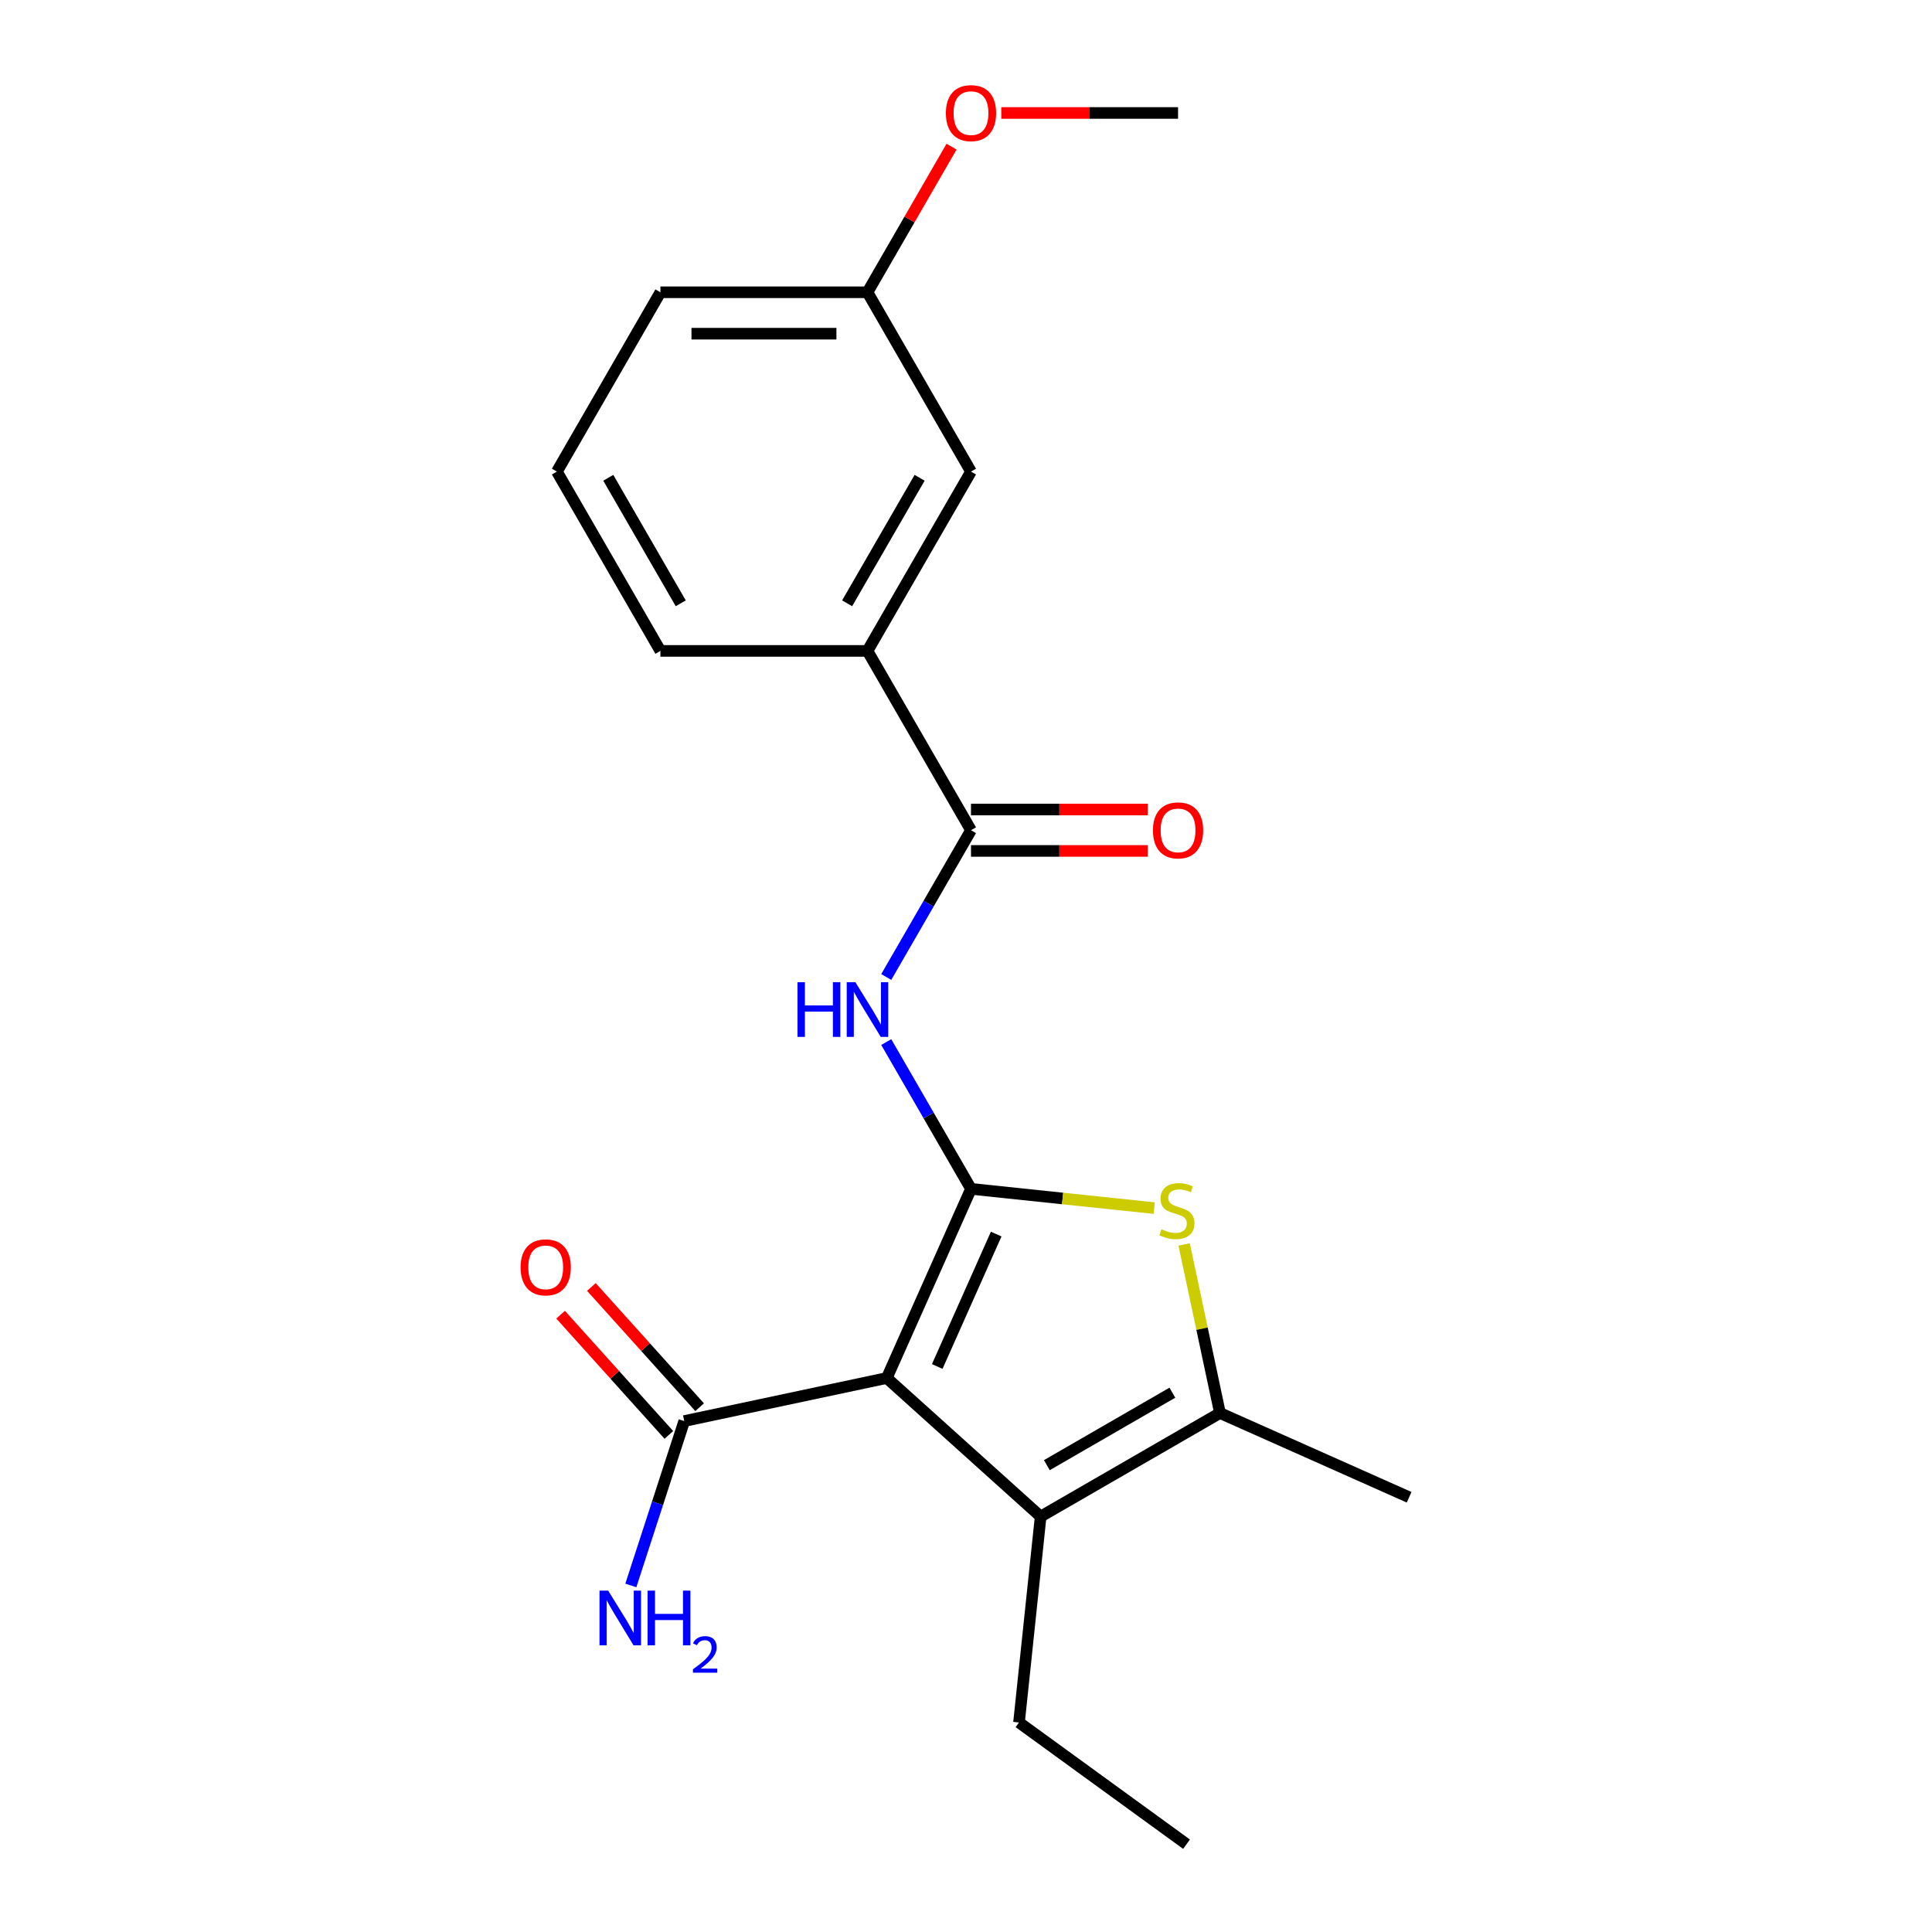 <?xml version='1.0' encoding='iso-8859-1'?>
<svg version='1.1' baseProfile='full'
              xmlns='http://www.w3.org/2000/svg'
                      xmlns:rdkit='http://www.rdkit.org/xml'
                      xmlns:xlink='http://www.w3.org/1999/xlink'
                  xml:space='preserve'
width='1000px' height='1000px' viewBox='0 0 1000 1000'>
<!-- END OF HEADER -->
<rect style='opacity:1.0;fill:#FFFFFF;stroke:none' width='1000' height='1000' x='0' y='0'> </rect>
<path class='bond-0' d='M 502.587,615.349 L 458.997,713.256' style='fill:none;fill-rule:evenodd;stroke:#000000;stroke-width:6px;stroke-linecap:butt;stroke-linejoin:miter;stroke-opacity:1' />
<path class='bond-0' d='M 515.63,638.754 L 485.117,707.288' style='fill:none;fill-rule:evenodd;stroke:#000000;stroke-width:6px;stroke-linecap:butt;stroke-linejoin:miter;stroke-opacity:1' />
<path class='bond-1' d='M 502.587,615.349 L 550,620.333' style='fill:none;fill-rule:evenodd;stroke:#000000;stroke-width:6px;stroke-linecap:butt;stroke-linejoin:miter;stroke-opacity:1' />
<path class='bond-1' d='M 550,620.333 L 597.413,625.316' style='fill:none;fill-rule:evenodd;stroke:#CCCC00;stroke-width:6px;stroke-linecap:butt;stroke-linejoin:miter;stroke-opacity:1' />
<path class='bond-3' d='M 502.587,615.349 L 480.656,577.363' style='fill:none;fill-rule:evenodd;stroke:#000000;stroke-width:6px;stroke-linecap:butt;stroke-linejoin:miter;stroke-opacity:1' />
<path class='bond-3' d='M 480.656,577.363 L 458.724,539.376' style='fill:none;fill-rule:evenodd;stroke:#0000FF;stroke-width:6px;stroke-linecap:butt;stroke-linejoin:miter;stroke-opacity:1' />
<path class='bond-2' d='M 458.997,713.256 L 538.641,784.967' style='fill:none;fill-rule:evenodd;stroke:#000000;stroke-width:6px;stroke-linecap:butt;stroke-linejoin:miter;stroke-opacity:1' />
<path class='bond-6' d='M 458.997,713.256 L 354.167,735.538' style='fill:none;fill-rule:evenodd;stroke:#000000;stroke-width:6px;stroke-linecap:butt;stroke-linejoin:miter;stroke-opacity:1' />
<path class='bond-4' d='M 612.904,644.111 L 622.179,687.746' style='fill:none;fill-rule:evenodd;stroke:#CCCC00;stroke-width:6px;stroke-linecap:butt;stroke-linejoin:miter;stroke-opacity:1' />
<path class='bond-4' d='M 622.179,687.746 L 631.454,731.381' style='fill:none;fill-rule:evenodd;stroke:#000000;stroke-width:6px;stroke-linecap:butt;stroke-linejoin:miter;stroke-opacity:1' />
<path class='bond-13' d='M 538.641,784.967 L 527.438,891.552' style='fill:none;fill-rule:evenodd;stroke:#000000;stroke-width:6px;stroke-linecap:butt;stroke-linejoin:miter;stroke-opacity:1' />
<path class='bond-21' d='M 538.641,784.967 L 631.454,731.381' style='fill:none;fill-rule:evenodd;stroke:#000000;stroke-width:6px;stroke-linecap:butt;stroke-linejoin:miter;stroke-opacity:1' />
<path class='bond-21' d='M 541.846,758.367 L 606.815,720.857' style='fill:none;fill-rule:evenodd;stroke:#000000;stroke-width:6px;stroke-linecap:butt;stroke-linejoin:miter;stroke-opacity:1' />
<path class='bond-5' d='M 458.724,505.697 L 480.656,467.71' style='fill:none;fill-rule:evenodd;stroke:#0000FF;stroke-width:6px;stroke-linecap:butt;stroke-linejoin:miter;stroke-opacity:1' />
<path class='bond-5' d='M 480.656,467.71 L 502.587,429.723' style='fill:none;fill-rule:evenodd;stroke:#000000;stroke-width:6px;stroke-linecap:butt;stroke-linejoin:miter;stroke-opacity:1' />
<path class='bond-14' d='M 631.454,731.381 L 729.36,774.972' style='fill:none;fill-rule:evenodd;stroke:#000000;stroke-width:6px;stroke-linecap:butt;stroke-linejoin:miter;stroke-opacity:1' />
<path class='bond-7' d='M 502.587,429.723 L 449.002,336.91' style='fill:none;fill-rule:evenodd;stroke:#000000;stroke-width:6px;stroke-linecap:butt;stroke-linejoin:miter;stroke-opacity:1' />
<path class='bond-8' d='M 502.587,440.44 L 548.334,440.44' style='fill:none;fill-rule:evenodd;stroke:#000000;stroke-width:6px;stroke-linecap:butt;stroke-linejoin:miter;stroke-opacity:1' />
<path class='bond-8' d='M 548.334,440.44 L 594.08,440.44' style='fill:none;fill-rule:evenodd;stroke:#FF0000;stroke-width:6px;stroke-linecap:butt;stroke-linejoin:miter;stroke-opacity:1' />
<path class='bond-8' d='M 502.587,419.006 L 548.334,419.006' style='fill:none;fill-rule:evenodd;stroke:#000000;stroke-width:6px;stroke-linecap:butt;stroke-linejoin:miter;stroke-opacity:1' />
<path class='bond-8' d='M 548.334,419.006 L 594.08,419.006' style='fill:none;fill-rule:evenodd;stroke:#FF0000;stroke-width:6px;stroke-linecap:butt;stroke-linejoin:miter;stroke-opacity:1' />
<path class='bond-9' d='M 362.132,728.367 L 334.116,697.251' style='fill:none;fill-rule:evenodd;stroke:#000000;stroke-width:6px;stroke-linecap:butt;stroke-linejoin:miter;stroke-opacity:1' />
<path class='bond-9' d='M 334.116,697.251 L 306.099,666.136' style='fill:none;fill-rule:evenodd;stroke:#FF0000;stroke-width:6px;stroke-linecap:butt;stroke-linejoin:miter;stroke-opacity:1' />
<path class='bond-9' d='M 346.203,742.709 L 318.187,711.594' style='fill:none;fill-rule:evenodd;stroke:#000000;stroke-width:6px;stroke-linecap:butt;stroke-linejoin:miter;stroke-opacity:1' />
<path class='bond-9' d='M 318.187,711.594 L 290.171,680.479' style='fill:none;fill-rule:evenodd;stroke:#FF0000;stroke-width:6px;stroke-linecap:butt;stroke-linejoin:miter;stroke-opacity:1' />
<path class='bond-11' d='M 354.167,735.538 L 340.344,778.081' style='fill:none;fill-rule:evenodd;stroke:#000000;stroke-width:6px;stroke-linecap:butt;stroke-linejoin:miter;stroke-opacity:1' />
<path class='bond-11' d='M 340.344,778.081 L 326.521,820.625' style='fill:none;fill-rule:evenodd;stroke:#0000FF;stroke-width:6px;stroke-linecap:butt;stroke-linejoin:miter;stroke-opacity:1' />
<path class='bond-10' d='M 449.002,336.91 L 502.587,244.097' style='fill:none;fill-rule:evenodd;stroke:#000000;stroke-width:6px;stroke-linecap:butt;stroke-linejoin:miter;stroke-opacity:1' />
<path class='bond-10' d='M 438.477,312.271 L 475.987,247.301' style='fill:none;fill-rule:evenodd;stroke:#000000;stroke-width:6px;stroke-linecap:butt;stroke-linejoin:miter;stroke-opacity:1' />
<path class='bond-16' d='M 449.002,336.91 L 341.83,336.91' style='fill:none;fill-rule:evenodd;stroke:#000000;stroke-width:6px;stroke-linecap:butt;stroke-linejoin:miter;stroke-opacity:1' />
<path class='bond-12' d='M 502.587,244.097 L 449.002,151.283' style='fill:none;fill-rule:evenodd;stroke:#000000;stroke-width:6px;stroke-linecap:butt;stroke-linejoin:miter;stroke-opacity:1' />
<path class='bond-15' d='M 449.002,151.283 L 470.76,113.596' style='fill:none;fill-rule:evenodd;stroke:#000000;stroke-width:6px;stroke-linecap:butt;stroke-linejoin:miter;stroke-opacity:1' />
<path class='bond-15' d='M 470.76,113.596 L 492.519,75.909' style='fill:none;fill-rule:evenodd;stroke:#FF0000;stroke-width:6px;stroke-linecap:butt;stroke-linejoin:miter;stroke-opacity:1' />
<path class='bond-22' d='M 449.002,151.283 L 341.83,151.283' style='fill:none;fill-rule:evenodd;stroke:#000000;stroke-width:6px;stroke-linecap:butt;stroke-linejoin:miter;stroke-opacity:1' />
<path class='bond-22' d='M 432.926,172.718 L 357.906,172.718' style='fill:none;fill-rule:evenodd;stroke:#000000;stroke-width:6px;stroke-linecap:butt;stroke-linejoin:miter;stroke-opacity:1' />
<path class='bond-20' d='M 527.438,891.552 L 614.142,954.545' style='fill:none;fill-rule:evenodd;stroke:#000000;stroke-width:6px;stroke-linecap:butt;stroke-linejoin:miter;stroke-opacity:1' />
<path class='bond-19' d='M 518.267,58.47 L 564.013,58.47' style='fill:none;fill-rule:evenodd;stroke:#FF0000;stroke-width:6px;stroke-linecap:butt;stroke-linejoin:miter;stroke-opacity:1' />
<path class='bond-19' d='M 564.013,58.47 L 609.759,58.47' style='fill:none;fill-rule:evenodd;stroke:#000000;stroke-width:6px;stroke-linecap:butt;stroke-linejoin:miter;stroke-opacity:1' />
<path class='bond-17' d='M 341.83,336.91 L 288.245,244.097' style='fill:none;fill-rule:evenodd;stroke:#000000;stroke-width:6px;stroke-linecap:butt;stroke-linejoin:miter;stroke-opacity:1' />
<path class='bond-17' d='M 352.355,312.271 L 314.845,247.301' style='fill:none;fill-rule:evenodd;stroke:#000000;stroke-width:6px;stroke-linecap:butt;stroke-linejoin:miter;stroke-opacity:1' />
<path class='bond-18' d='M 288.245,244.097 L 341.83,151.283' style='fill:none;fill-rule:evenodd;stroke:#000000;stroke-width:6px;stroke-linecap:butt;stroke-linejoin:miter;stroke-opacity:1' />
<path  class='atom-2' d='M 601.172 636.272
Q 601.492 636.392, 602.812 636.952
Q 604.132 637.512, 605.572 637.872
Q 607.052 638.192, 608.492 638.192
Q 611.172 638.192, 612.732 636.912
Q 614.292 635.592, 614.292 633.312
Q 614.292 631.752, 613.492 630.792
Q 612.732 629.832, 611.532 629.312
Q 610.332 628.792, 608.332 628.192
Q 605.812 627.432, 604.292 626.712
Q 602.812 625.992, 601.732 624.472
Q 600.692 622.952, 600.692 620.392
Q 600.692 616.832, 603.092 614.632
Q 605.532 612.432, 610.332 612.432
Q 613.612 612.432, 617.332 613.992
L 616.412 617.072
Q 613.012 615.672, 610.452 615.672
Q 607.692 615.672, 606.172 616.832
Q 604.652 617.952, 604.692 619.912
Q 604.692 621.432, 605.452 622.352
Q 606.252 623.272, 607.372 623.792
Q 608.532 624.312, 610.452 624.912
Q 613.012 625.712, 614.532 626.512
Q 616.052 627.312, 617.132 628.952
Q 618.252 630.552, 618.252 633.312
Q 618.252 637.232, 615.612 639.352
Q 613.012 641.432, 608.652 641.432
Q 606.132 641.432, 604.212 640.872
Q 602.332 640.352, 600.092 639.432
L 601.172 636.272
' fill='#CCCC00'/>
<path  class='atom-4' d='M 412.782 508.376
L 416.622 508.376
L 416.622 520.416
L 431.102 520.416
L 431.102 508.376
L 434.942 508.376
L 434.942 536.696
L 431.102 536.696
L 431.102 523.616
L 416.622 523.616
L 416.622 536.696
L 412.782 536.696
L 412.782 508.376
' fill='#0000FF'/>
<path  class='atom-4' d='M 442.742 508.376
L 452.022 523.376
Q 452.942 524.856, 454.422 527.536
Q 455.902 530.216, 455.982 530.376
L 455.982 508.376
L 459.742 508.376
L 459.742 536.696
L 455.862 536.696
L 445.902 520.296
Q 444.742 518.376, 443.502 516.176
Q 442.302 513.976, 441.942 513.296
L 441.942 536.696
L 438.262 536.696
L 438.262 508.376
L 442.742 508.376
' fill='#0000FF'/>
<path  class='atom-9' d='M 596.759 429.803
Q 596.759 423.003, 600.119 419.203
Q 603.479 415.403, 609.759 415.403
Q 616.039 415.403, 619.399 419.203
Q 622.759 423.003, 622.759 429.803
Q 622.759 436.683, 619.359 440.603
Q 615.959 444.483, 609.759 444.483
Q 603.519 444.483, 600.119 440.603
Q 596.759 436.723, 596.759 429.803
M 609.759 441.283
Q 614.079 441.283, 616.399 438.403
Q 618.759 435.483, 618.759 429.803
Q 618.759 424.243, 616.399 421.443
Q 614.079 418.603, 609.759 418.603
Q 605.439 418.603, 603.079 421.403
Q 600.759 424.203, 600.759 429.803
Q 600.759 435.523, 603.079 438.403
Q 605.439 441.283, 609.759 441.283
' fill='#FF0000'/>
<path  class='atom-10' d='M 269.456 655.974
Q 269.456 649.174, 272.816 645.374
Q 276.176 641.574, 282.456 641.574
Q 288.736 641.574, 292.096 645.374
Q 295.456 649.174, 295.456 655.974
Q 295.456 662.854, 292.056 666.774
Q 288.656 670.654, 282.456 670.654
Q 276.216 670.654, 272.816 666.774
Q 269.456 662.894, 269.456 655.974
M 282.456 667.454
Q 286.776 667.454, 289.096 664.574
Q 291.456 661.654, 291.456 655.974
Q 291.456 650.414, 289.096 647.614
Q 286.776 644.774, 282.456 644.774
Q 278.136 644.774, 275.776 647.574
Q 273.456 650.374, 273.456 655.974
Q 273.456 661.694, 275.776 664.574
Q 278.136 667.454, 282.456 667.454
' fill='#FF0000'/>
<path  class='atom-12' d='M 314.79 823.304
L 324.07 838.304
Q 324.99 839.784, 326.47 842.464
Q 327.95 845.144, 328.03 845.304
L 328.03 823.304
L 331.79 823.304
L 331.79 851.624
L 327.91 851.624
L 317.95 835.224
Q 316.79 833.304, 315.55 831.104
Q 314.35 828.904, 313.99 828.224
L 313.99 851.624
L 310.31 851.624
L 310.31 823.304
L 314.79 823.304
' fill='#0000FF'/>
<path  class='atom-12' d='M 335.19 823.304
L 339.03 823.304
L 339.03 835.344
L 353.51 835.344
L 353.51 823.304
L 357.35 823.304
L 357.35 851.624
L 353.51 851.624
L 353.51 838.544
L 339.03 838.544
L 339.03 851.624
L 335.19 851.624
L 335.19 823.304
' fill='#0000FF'/>
<path  class='atom-12' d='M 358.722 850.63
Q 359.409 848.861, 361.046 847.885
Q 362.682 846.881, 364.953 846.881
Q 367.778 846.881, 369.362 848.413
Q 370.946 849.944, 370.946 852.663
Q 370.946 855.435, 368.886 858.022
Q 366.854 860.609, 362.63 863.672
L 371.262 863.672
L 371.262 865.784
L 358.67 865.784
L 358.67 864.015
Q 362.154 861.533, 364.214 859.685
Q 366.299 857.837, 367.302 856.174
Q 368.306 854.511, 368.306 852.795
Q 368.306 851, 367.408 849.997
Q 366.51 848.993, 364.953 848.993
Q 363.448 848.993, 362.445 849.601
Q 361.442 850.208, 360.729 851.554
L 358.722 850.63
' fill='#0000FF'/>
<path  class='atom-16' d='M 489.587 58.55
Q 489.587 51.75, 492.947 47.95
Q 496.307 44.15, 502.587 44.15
Q 508.867 44.15, 512.227 47.95
Q 515.587 51.75, 515.587 58.55
Q 515.587 65.43, 512.187 69.35
Q 508.787 73.23, 502.587 73.23
Q 496.347 73.23, 492.947 69.35
Q 489.587 65.47, 489.587 58.55
M 502.587 70.03
Q 506.907 70.03, 509.227 67.15
Q 511.587 64.23, 511.587 58.55
Q 511.587 52.99, 509.227 50.19
Q 506.907 47.35, 502.587 47.35
Q 498.267 47.35, 495.907 50.15
Q 493.587 52.95, 493.587 58.55
Q 493.587 64.27, 495.907 67.15
Q 498.267 70.03, 502.587 70.03
' fill='#FF0000'/>
</svg>
